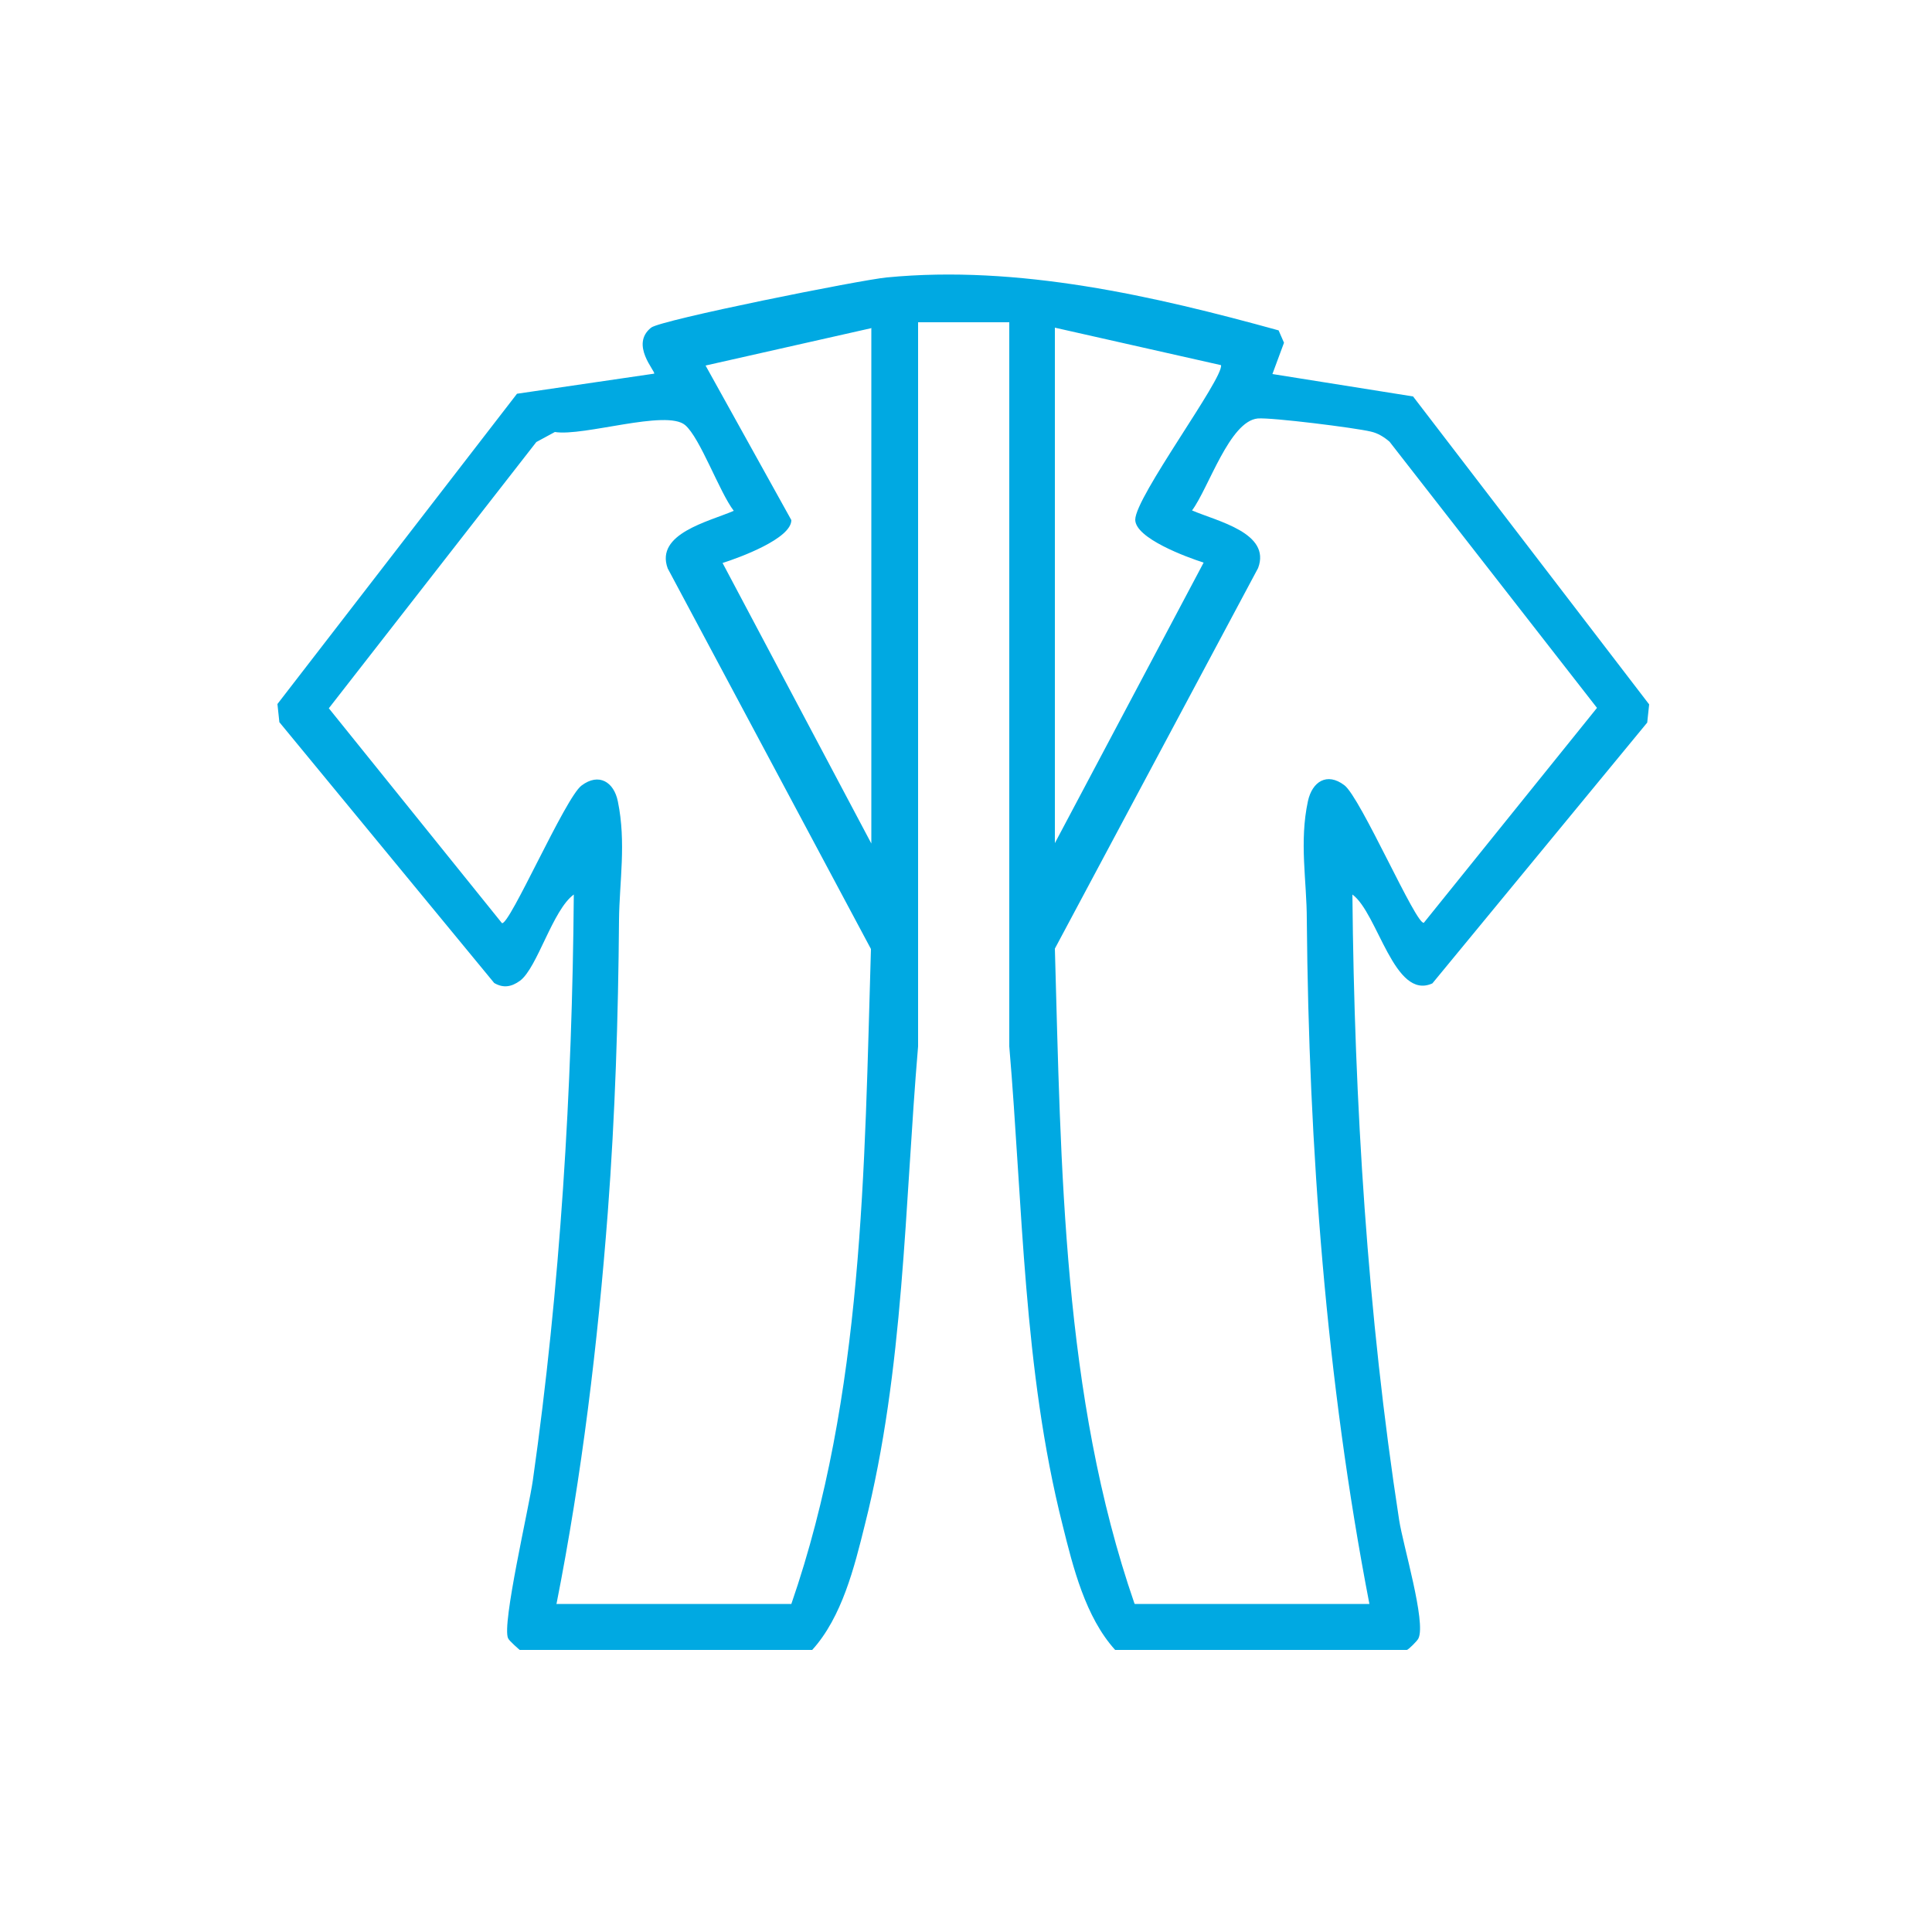 <?xml version="1.0" encoding="UTF-8"?>
<svg id="Layer_2" data-name="Layer 2" xmlns="http://www.w3.org/2000/svg" xmlns:xlink="http://www.w3.org/1999/xlink" viewBox="0 0 50 50">
  <defs>
    <style>
      .cls-1 {
        fill: #00a9e2;
      }

      .cls-2 {
        fill: #fff;
      }

      .cls-3 {
        fill: none;
      }

      .cls-4 {
        clip-path: url(#clippath);
      }
    </style>
    <clipPath id="clippath">
      <rect class="cls-3" y="0" width="50" height="50" rx="3.95" ry="3.95"/>
    </clipPath>
  </defs>
  <g class="cls-4">
    <rect class="cls-2" y="0" width="50" height="50"/>
  </g>
  <path class="cls-1" d="M13.45,42.7s-.27-.23-.3-.3c-.17-.35.54-3.38.64-4.09.71-5,1.02-10.1,1.06-15.16-.55.4-.94,1.89-1.39,2.23-.22.16-.43.2-.67.06l-5.56-6.75-.05-.47,6.2-8.03,3.55-.52c.04-.06-.63-.75-.08-1.19.24-.2,5.44-1.24,6.1-1.3,3.4-.33,6.92.48,10.14,1.37l.14.32-.3.81,3.64.58,6.11,7.97-.05.47-5.56,6.75c-.99.45-1.41-1.82-2.07-2.3.05,5.38.39,10.88,1.21,16.19.1.65.7,2.64.5,3.06-.03.07-.27.3-.3.3h-7.55c-.77-.85-1.09-2.14-1.36-3.23-1.02-4.03-1.03-8.28-1.38-12.39V8.34s-2.36,0-2.36,0v18.74c-.35,4.12-.36,8.36-1.38,12.39-.27,1.09-.59,2.38-1.36,3.23h-7.55ZM22.56,8.49l-4.3.97,2.22,4c0,.48-1.34.97-1.78,1.11l3.85,7.26v-13.33ZM27.3,8.49v13.33l3.85-7.26c-.44-.14-1.77-.63-1.77-1.11,0-.59,2.29-3.66,2.22-4l-4.3-.97ZM14.41,41.51h6.07c1.87-5.41,1.89-11.28,2.06-16.95l-5.26-9.85c-.33-.9,1.06-1.21,1.71-1.49-.37-.48-.87-1.89-1.26-2.22-.49-.41-2.62.3-3.37.18l-.48.26-5.37,6.89,4.48,5.56c.19.08,1.64-3.25,2.06-3.56.45-.34.84-.09.94.41.22,1.07.04,2.08.03,3.07-.02,2.52-.1,5.04-.29,7.56-.26,3.4-.67,6.81-1.33,10.15ZM29.37,41.51h6.07c-1.12-5.79-1.57-11.81-1.62-17.71,0-1-.2-2.01.03-3.07.11-.5.49-.75.94-.41.42.31,1.87,3.65,2.06,3.56l4.48-5.56-5.37-6.89c-.14-.12-.3-.22-.48-.26-.41-.1-2.58-.37-2.93-.34-.73.07-1.27,1.8-1.7,2.38.65.28,2.05.58,1.71,1.49l-5.26,9.85c.16,5.65.2,11.57,2.06,16.95Z"/>
</svg>